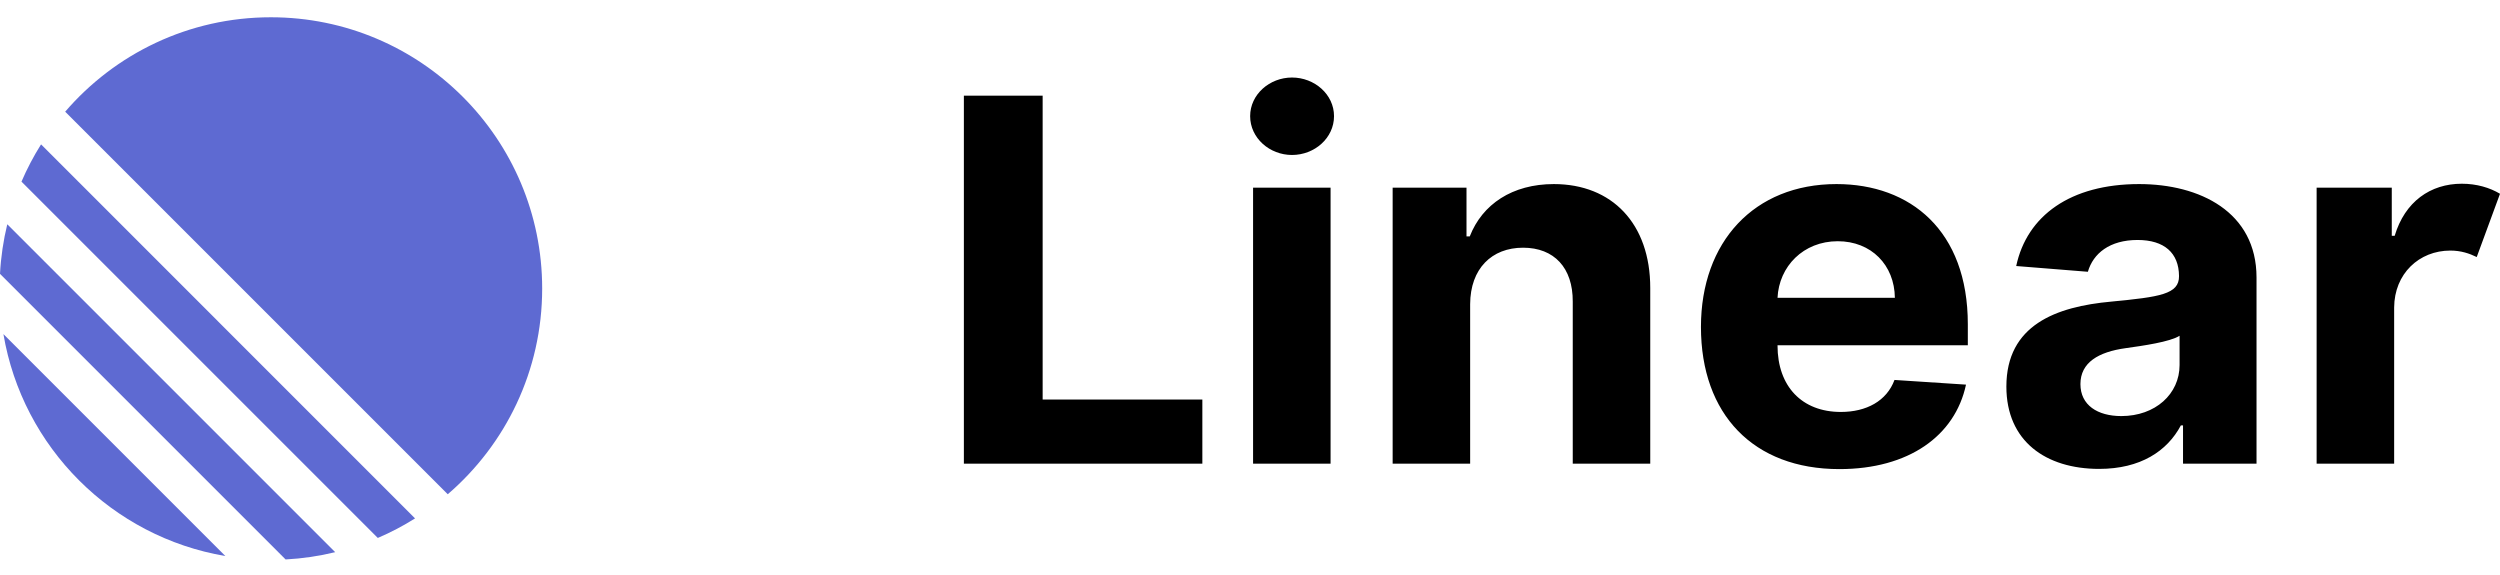 <svg width="100" height="23" viewBox="0 0 100 23" fill="none" xmlns="http://www.w3.org/2000/svg">
<g clip-path="url(#clip0_14088_27341)">
<path d="M38.555 18.548H48.094V15.982H41.706V3.827H38.555V18.548ZM50.123 18.548H53.223V7.507H50.123V18.548ZM51.68 6.199C52.582 6.199 53.361 5.523 53.361 4.646C53.361 3.776 52.582 3.101 51.68 3.101C50.785 3.101 50.006 3.776 50.006 4.646C50.006 5.523 50.785 6.199 51.68 6.199ZM58.806 12.165C58.813 10.742 59.672 9.908 60.923 9.908C62.167 9.908 62.917 10.713 62.91 12.064V18.548H66.01V11.518C66.01 8.945 64.481 7.363 62.153 7.363C60.494 7.363 59.293 8.168 58.791 9.455H58.66V7.507H55.706V18.548H58.806V12.165ZM73.575 18.764C76.348 18.764 78.203 17.434 78.64 15.385L75.78 15.198C75.467 16.039 74.659 16.478 73.633 16.478C72.084 16.478 71.101 15.464 71.101 13.818V13.811H78.713V12.97C78.713 9.218 76.413 7.363 73.459 7.363C70.17 7.363 68.038 9.671 68.038 13.078C68.038 16.578 70.141 18.764 73.575 18.764ZM71.101 11.913C71.16 10.655 72.135 9.649 73.51 9.649C74.849 9.649 75.78 10.598 75.795 11.913H71.101ZM83.966 18.756C85.618 18.756 86.688 18.045 87.234 17.017H87.321V18.548H90.261V11.101C90.261 8.47 87.983 7.363 85.567 7.363C82.817 7.363 81.078 8.628 80.648 10.641L83.515 10.871C83.726 10.138 84.388 9.599 85.502 9.599C86.571 9.599 87.154 10.116 87.161 11.043C87.168 11.77 86.397 11.877 84.454 12.064C82.242 12.265 80.255 12.999 80.255 15.464C80.255 17.649 81.834 18.756 83.966 18.756ZM84.854 16.643C83.901 16.643 83.217 16.205 83.217 15.364C83.217 14.501 83.937 14.077 85.029 13.926C85.705 13.832 86.812 13.674 87.183 13.43V14.602C87.183 15.759 86.215 16.643 84.854 16.643ZM92.665 18.548H95.766V12.301C95.773 10.95 96.762 10.023 98.014 10.023C98.436 10.023 98.778 10.138 99.069 10.282L100 7.751C99.593 7.507 99.069 7.349 98.472 7.349C97.214 7.349 96.195 8.068 95.787 9.433H95.671V7.507H92.665V18.548Z" fill="black"/>
<path d="M0.137 13.364L9.014 22.241C4.481 21.475 0.903 17.897 0.137 13.364Z" fill="#5E6AD2"/>
<path d="M0 10.954L11.424 22.378C12.103 22.342 12.766 22.243 13.407 22.087L0.291 8.971C0.135 9.612 0.036 10.274 0 10.954Z" fill="#5E6AD2"/>
<path d="M0.859 7.266L15.112 21.518C15.631 21.296 16.129 21.034 16.602 20.736L1.642 5.775C1.344 6.249 1.082 6.747 0.859 7.266Z" fill="#5E6AD2"/>
<path d="M2.607 4.468C4.597 2.155 7.545 0.691 10.835 0.691C16.828 0.691 21.687 5.549 21.687 11.542C21.687 14.832 20.223 17.78 17.91 19.77L2.607 4.468Z" fill="#5E6AD2"/>
</g>
<defs>
<clipPath id="clip0_14088_27341">
<rect width="100" height="21.687" fill="white" transform="translate(0 0.691)"/>
</clipPath>
</defs>
</svg>
